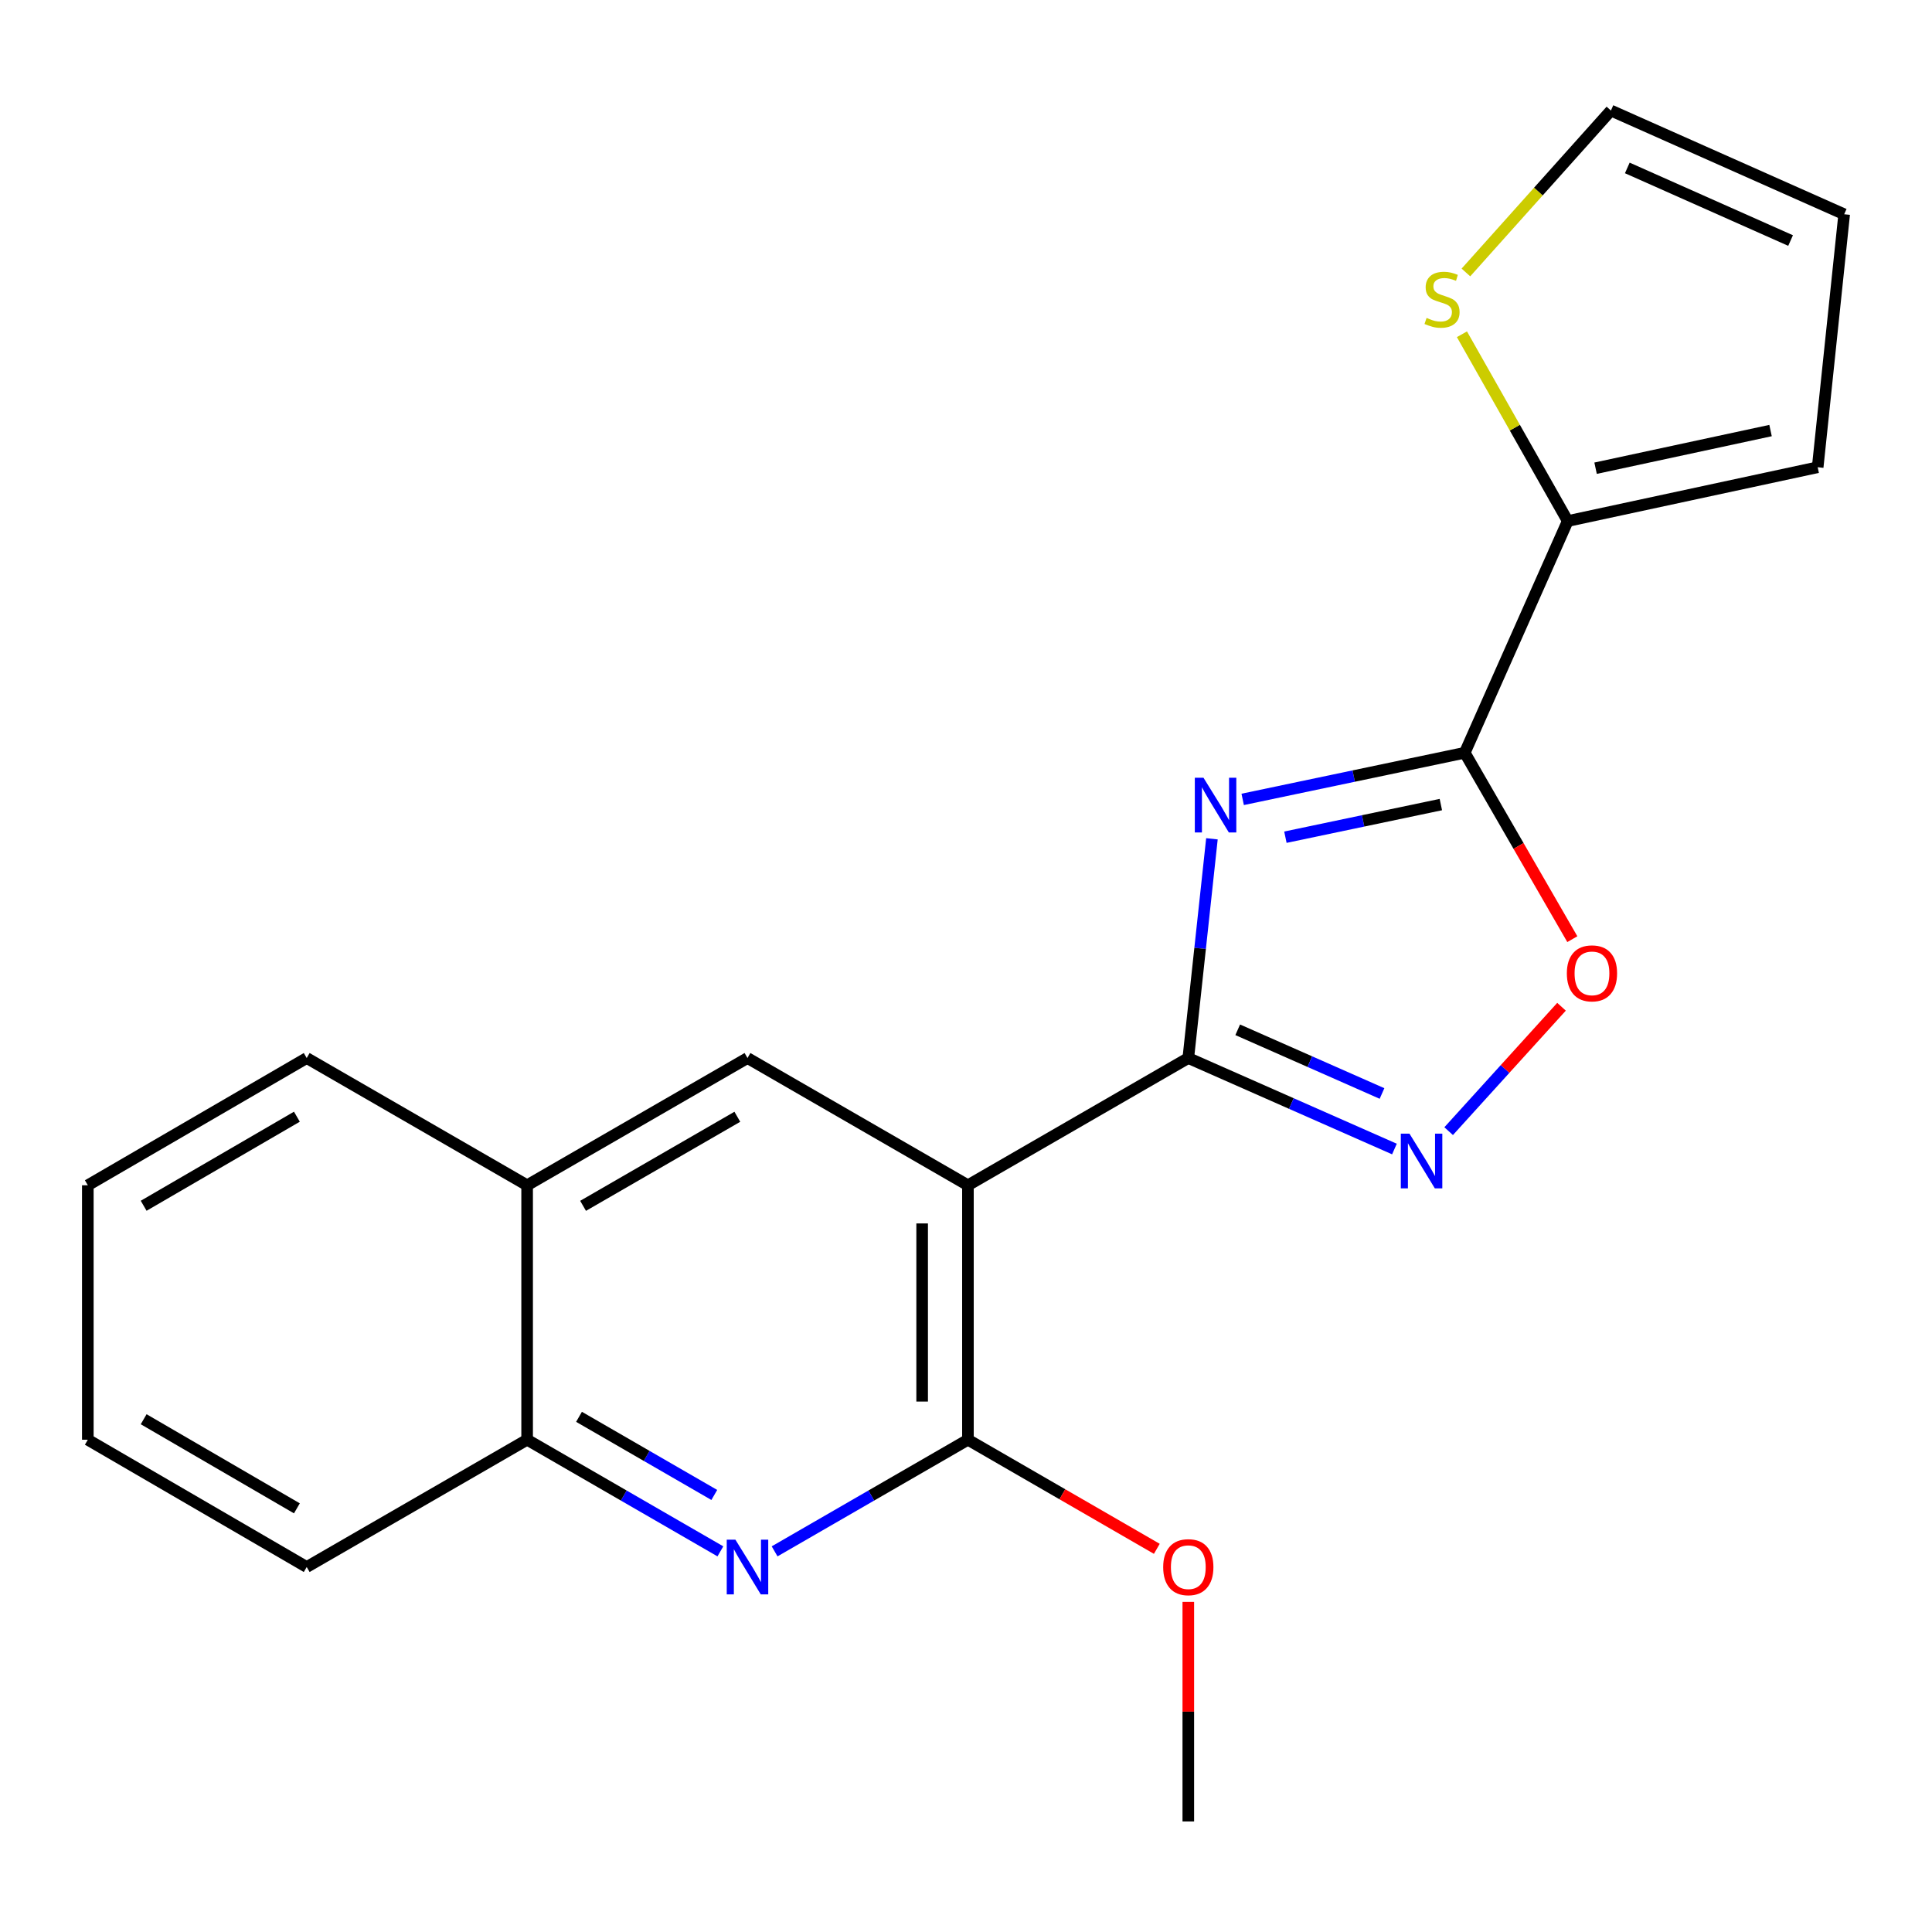 <?xml version='1.0' encoding='iso-8859-1'?>
<svg version='1.1' baseProfile='full'
              xmlns='http://www.w3.org/2000/svg'
                      xmlns:rdkit='http://www.rdkit.org/xml'
                      xmlns:xlink='http://www.w3.org/1999/xlink'
                  xml:space='preserve'
width='1000px' height='1000px' viewBox='0 0 1000 1000'>
<!-- END OF HEADER -->
<rect style='opacity:1.0;fill:#FFFFFF;stroke:none' width='1000' height='1000' x='0' y='0'> </rect>
<path class='bond-0' d='M 627.295,434.161 L 621.178,490.899' style='fill:none;fill-rule:evenodd;stroke:#0000FF;stroke-width:6px;stroke-linecap:butt;stroke-linejoin:miter;stroke-opacity:1' />
<path class='bond-0' d='M 621.178,490.899 L 615.062,547.636' style='fill:none;fill-rule:evenodd;stroke:#000000;stroke-width:6px;stroke-linecap:butt;stroke-linejoin:miter;stroke-opacity:1' />
<path class='bond-1' d='M 643.211,413.762 L 700.683,401.694' style='fill:none;fill-rule:evenodd;stroke:#0000FF;stroke-width:6px;stroke-linecap:butt;stroke-linejoin:miter;stroke-opacity:1' />
<path class='bond-1' d='M 700.683,401.694 L 758.155,389.626' style='fill:none;fill-rule:evenodd;stroke:#000000;stroke-width:6px;stroke-linecap:butt;stroke-linejoin:miter;stroke-opacity:1' />
<path class='bond-1' d='M 665.323,433.335 L 705.553,424.888' style='fill:none;fill-rule:evenodd;stroke:#0000FF;stroke-width:6px;stroke-linecap:butt;stroke-linejoin:miter;stroke-opacity:1' />
<path class='bond-1' d='M 705.553,424.888 L 745.783,416.44' style='fill:none;fill-rule:evenodd;stroke:#000000;stroke-width:6px;stroke-linecap:butt;stroke-linejoin:miter;stroke-opacity:1' />
<path class='bond-2' d='M 615.062,547.636 L 501.001,613.495' style='fill:none;fill-rule:evenodd;stroke:#000000;stroke-width:6px;stroke-linecap:butt;stroke-linejoin:miter;stroke-opacity:1' />
<path class='bond-3' d='M 615.062,547.636 L 668.41,571.186' style='fill:none;fill-rule:evenodd;stroke:#000000;stroke-width:6px;stroke-linecap:butt;stroke-linejoin:miter;stroke-opacity:1' />
<path class='bond-3' d='M 668.41,571.186 L 721.759,594.736' style='fill:none;fill-rule:evenodd;stroke:#0000FF;stroke-width:6px;stroke-linecap:butt;stroke-linejoin:miter;stroke-opacity:1' />
<path class='bond-3' d='M 640.637,533.02 L 677.981,549.505' style='fill:none;fill-rule:evenodd;stroke:#000000;stroke-width:6px;stroke-linecap:butt;stroke-linejoin:miter;stroke-opacity:1' />
<path class='bond-3' d='M 677.981,549.505 L 715.325,565.99' style='fill:none;fill-rule:evenodd;stroke:#0000FF;stroke-width:6px;stroke-linecap:butt;stroke-linejoin:miter;stroke-opacity:1' />
<path class='bond-6' d='M 758.155,389.626 L 785.995,437.869' style='fill:none;fill-rule:evenodd;stroke:#000000;stroke-width:6px;stroke-linecap:butt;stroke-linejoin:miter;stroke-opacity:1' />
<path class='bond-6' d='M 785.995,437.869 L 813.836,486.113' style='fill:none;fill-rule:evenodd;stroke:#FF0000;stroke-width:6px;stroke-linecap:butt;stroke-linejoin:miter;stroke-opacity:1' />
<path class='bond-7' d='M 758.155,389.626 L 811.452,269.692' style='fill:none;fill-rule:evenodd;stroke:#000000;stroke-width:6px;stroke-linecap:butt;stroke-linejoin:miter;stroke-opacity:1' />
<path class='bond-4' d='M 501.001,613.495 L 501.001,745.199' style='fill:none;fill-rule:evenodd;stroke:#000000;stroke-width:6px;stroke-linecap:butt;stroke-linejoin:miter;stroke-opacity:1' />
<path class='bond-4' d='M 477.301,633.25 L 477.301,725.443' style='fill:none;fill-rule:evenodd;stroke:#000000;stroke-width:6px;stroke-linecap:butt;stroke-linejoin:miter;stroke-opacity:1' />
<path class='bond-8' d='M 501.001,613.495 L 386.9,547.636' style='fill:none;fill-rule:evenodd;stroke:#000000;stroke-width:6px;stroke-linecap:butt;stroke-linejoin:miter;stroke-opacity:1' />
<path class='bond-21' d='M 749.819,585.481 L 779.03,553.288' style='fill:none;fill-rule:evenodd;stroke:#0000FF;stroke-width:6px;stroke-linecap:butt;stroke-linejoin:miter;stroke-opacity:1' />
<path class='bond-21' d='M 779.03,553.288 L 808.24,521.095' style='fill:none;fill-rule:evenodd;stroke:#FF0000;stroke-width:6px;stroke-linecap:butt;stroke-linejoin:miter;stroke-opacity:1' />
<path class='bond-5' d='M 501.001,745.199 L 450.967,774.09' style='fill:none;fill-rule:evenodd;stroke:#000000;stroke-width:6px;stroke-linecap:butt;stroke-linejoin:miter;stroke-opacity:1' />
<path class='bond-5' d='M 450.967,774.09 L 400.934,802.98' style='fill:none;fill-rule:evenodd;stroke:#0000FF;stroke-width:6px;stroke-linecap:butt;stroke-linejoin:miter;stroke-opacity:1' />
<path class='bond-15' d='M 501.001,745.199 L 549.885,773.436' style='fill:none;fill-rule:evenodd;stroke:#000000;stroke-width:6px;stroke-linecap:butt;stroke-linejoin:miter;stroke-opacity:1' />
<path class='bond-15' d='M 549.885,773.436 L 598.769,801.672' style='fill:none;fill-rule:evenodd;stroke:#FF0000;stroke-width:6px;stroke-linecap:butt;stroke-linejoin:miter;stroke-opacity:1' />
<path class='bond-23' d='M 372.867,802.978 L 322.853,774.088' style='fill:none;fill-rule:evenodd;stroke:#0000FF;stroke-width:6px;stroke-linecap:butt;stroke-linejoin:miter;stroke-opacity:1' />
<path class='bond-23' d='M 322.853,774.088 L 272.839,745.199' style='fill:none;fill-rule:evenodd;stroke:#000000;stroke-width:6px;stroke-linecap:butt;stroke-linejoin:miter;stroke-opacity:1' />
<path class='bond-23' d='M 369.717,773.789 L 334.707,753.566' style='fill:none;fill-rule:evenodd;stroke:#0000FF;stroke-width:6px;stroke-linecap:butt;stroke-linejoin:miter;stroke-opacity:1' />
<path class='bond-23' d='M 334.707,753.566 L 299.697,733.344' style='fill:none;fill-rule:evenodd;stroke:#000000;stroke-width:6px;stroke-linecap:butt;stroke-linejoin:miter;stroke-opacity:1' />
<path class='bond-9' d='M 811.452,269.692 L 784.073,221.35' style='fill:none;fill-rule:evenodd;stroke:#000000;stroke-width:6px;stroke-linecap:butt;stroke-linejoin:miter;stroke-opacity:1' />
<path class='bond-9' d='M 784.073,221.35 L 756.694,173.008' style='fill:none;fill-rule:evenodd;stroke:#CCCC00;stroke-width:6px;stroke-linecap:butt;stroke-linejoin:miter;stroke-opacity:1' />
<path class='bond-12' d='M 811.452,269.692 L 940.826,241.845' style='fill:none;fill-rule:evenodd;stroke:#000000;stroke-width:6px;stroke-linecap:butt;stroke-linejoin:miter;stroke-opacity:1' />
<path class='bond-12' d='M 825.871,242.346 L 916.433,222.853' style='fill:none;fill-rule:evenodd;stroke:#000000;stroke-width:6px;stroke-linecap:butt;stroke-linejoin:miter;stroke-opacity:1' />
<path class='bond-11' d='M 386.9,547.636 L 272.839,613.495' style='fill:none;fill-rule:evenodd;stroke:#000000;stroke-width:6px;stroke-linecap:butt;stroke-linejoin:miter;stroke-opacity:1' />
<path class='bond-11' d='M 381.642,578.039 L 301.799,624.14' style='fill:none;fill-rule:evenodd;stroke:#000000;stroke-width:6px;stroke-linecap:butt;stroke-linejoin:miter;stroke-opacity:1' />
<path class='bond-13' d='M 758.753,141.03 L 796.281,99.121' style='fill:none;fill-rule:evenodd;stroke:#CCCC00;stroke-width:6px;stroke-linecap:butt;stroke-linejoin:miter;stroke-opacity:1' />
<path class='bond-13' d='M 796.281,99.121 L 833.809,57.212' style='fill:none;fill-rule:evenodd;stroke:#000000;stroke-width:6px;stroke-linecap:butt;stroke-linejoin:miter;stroke-opacity:1' />
<path class='bond-10' d='M 272.839,745.199 L 272.839,613.495' style='fill:none;fill-rule:evenodd;stroke:#000000;stroke-width:6px;stroke-linecap:butt;stroke-linejoin:miter;stroke-opacity:1' />
<path class='bond-16' d='M 272.839,745.199 L 158.752,811.084' style='fill:none;fill-rule:evenodd;stroke:#000000;stroke-width:6px;stroke-linecap:butt;stroke-linejoin:miter;stroke-opacity:1' />
<path class='bond-17' d='M 272.839,613.495 L 158.752,547.636' style='fill:none;fill-rule:evenodd;stroke:#000000;stroke-width:6px;stroke-linecap:butt;stroke-linejoin:miter;stroke-opacity:1' />
<path class='bond-14' d='M 940.826,241.845 L 954.545,110.905' style='fill:none;fill-rule:evenodd;stroke:#000000;stroke-width:6px;stroke-linecap:butt;stroke-linejoin:miter;stroke-opacity:1' />
<path class='bond-22' d='M 833.809,57.212 L 954.545,110.905' style='fill:none;fill-rule:evenodd;stroke:#000000;stroke-width:6px;stroke-linecap:butt;stroke-linejoin:miter;stroke-opacity:1' />
<path class='bond-22' d='M 842.289,86.921 L 926.805,124.506' style='fill:none;fill-rule:evenodd;stroke:#000000;stroke-width:6px;stroke-linecap:butt;stroke-linejoin:miter;stroke-opacity:1' />
<path class='bond-18' d='M 615.062,829.136 L 615.062,885.962' style='fill:none;fill-rule:evenodd;stroke:#FF0000;stroke-width:6px;stroke-linecap:butt;stroke-linejoin:miter;stroke-opacity:1' />
<path class='bond-18' d='M 615.062,885.962 L 615.062,942.788' style='fill:none;fill-rule:evenodd;stroke:#000000;stroke-width:6px;stroke-linecap:butt;stroke-linejoin:miter;stroke-opacity:1' />
<path class='bond-24' d='M 158.752,811.084 L 45.455,745.199' style='fill:none;fill-rule:evenodd;stroke:#000000;stroke-width:6px;stroke-linecap:butt;stroke-linejoin:miter;stroke-opacity:1' />
<path class='bond-24' d='M 153.671,780.714 L 74.363,734.594' style='fill:none;fill-rule:evenodd;stroke:#000000;stroke-width:6px;stroke-linecap:butt;stroke-linejoin:miter;stroke-opacity:1' />
<path class='bond-20' d='M 158.752,547.636 L 45.455,613.495' style='fill:none;fill-rule:evenodd;stroke:#000000;stroke-width:6px;stroke-linecap:butt;stroke-linejoin:miter;stroke-opacity:1' />
<path class='bond-20' d='M 153.668,578.004 L 74.359,624.105' style='fill:none;fill-rule:evenodd;stroke:#000000;stroke-width:6px;stroke-linecap:butt;stroke-linejoin:miter;stroke-opacity:1' />
<path class='bond-19' d='M 45.455,745.199 L 45.455,613.495' style='fill:none;fill-rule:evenodd;stroke:#000000;stroke-width:6px;stroke-linecap:butt;stroke-linejoin:miter;stroke-opacity:1' />
<path  class='atom-0' d='M 622.916 402.549
L 632.196 417.549
Q 633.116 419.029, 634.596 421.709
Q 636.076 424.389, 636.156 424.549
L 636.156 402.549
L 639.916 402.549
L 639.916 430.869
L 636.036 430.869
L 626.076 414.469
Q 624.916 412.549, 623.676 410.349
Q 622.476 408.149, 622.116 407.469
L 622.116 430.869
L 618.436 430.869
L 618.436 402.549
L 622.916 402.549
' fill='#0000FF'/>
<path  class='atom-4' d='M 729.538 586.774
L 738.818 601.774
Q 739.738 603.254, 741.218 605.934
Q 742.698 608.614, 742.778 608.774
L 742.778 586.774
L 746.538 586.774
L 746.538 615.094
L 742.658 615.094
L 732.698 598.694
Q 731.538 596.774, 730.298 594.574
Q 729.098 592.374, 728.738 591.694
L 728.738 615.094
L 725.058 615.094
L 725.058 586.774
L 729.538 586.774
' fill='#0000FF'/>
<path  class='atom-6' d='M 380.64 796.924
L 389.92 811.924
Q 390.84 813.404, 392.32 816.084
Q 393.8 818.764, 393.88 818.924
L 393.88 796.924
L 397.64 796.924
L 397.64 825.244
L 393.76 825.244
L 383.8 808.844
Q 382.64 806.924, 381.4 804.724
Q 380.2 802.524, 379.84 801.844
L 379.84 825.244
L 376.16 825.244
L 376.16 796.924
L 380.64 796.924
' fill='#0000FF'/>
<path  class='atom-7' d='M 811 503.806
Q 811 497.006, 814.36 493.206
Q 817.72 489.406, 824 489.406
Q 830.28 489.406, 833.64 493.206
Q 837 497.006, 837 503.806
Q 837 510.686, 833.6 514.606
Q 830.2 518.486, 824 518.486
Q 817.76 518.486, 814.36 514.606
Q 811 510.726, 811 503.806
M 824 515.286
Q 828.32 515.286, 830.64 512.406
Q 833 509.486, 833 503.806
Q 833 498.246, 830.64 495.446
Q 828.32 492.606, 824 492.606
Q 819.68 492.606, 817.32 495.406
Q 815 498.206, 815 503.806
Q 815 509.526, 817.32 512.406
Q 819.68 515.286, 824 515.286
' fill='#FF0000'/>
<path  class='atom-10' d='M 738.397 164.548
Q 738.717 164.668, 740.037 165.228
Q 741.357 165.788, 742.797 166.148
Q 744.277 166.468, 745.717 166.468
Q 748.397 166.468, 749.957 165.188
Q 751.517 163.868, 751.517 161.588
Q 751.517 160.028, 750.717 159.068
Q 749.957 158.108, 748.757 157.588
Q 747.557 157.068, 745.557 156.468
Q 743.037 155.708, 741.517 154.988
Q 740.037 154.268, 738.957 152.748
Q 737.917 151.228, 737.917 148.668
Q 737.917 145.108, 740.317 142.908
Q 742.757 140.708, 747.557 140.708
Q 750.837 140.708, 754.557 142.268
L 753.637 145.348
Q 750.237 143.948, 747.677 143.948
Q 744.917 143.948, 743.397 145.108
Q 741.877 146.228, 741.917 148.188
Q 741.917 149.708, 742.677 150.628
Q 743.477 151.548, 744.597 152.068
Q 745.757 152.588, 747.677 153.188
Q 750.237 153.988, 751.757 154.788
Q 753.277 155.588, 754.357 157.228
Q 755.477 158.828, 755.477 161.588
Q 755.477 165.508, 752.837 167.628
Q 750.237 169.708, 745.877 169.708
Q 743.357 169.708, 741.437 169.148
Q 739.557 168.628, 737.317 167.708
L 738.397 164.548
' fill='#CCCC00'/>
<path  class='atom-16' d='M 602.062 811.164
Q 602.062 804.364, 605.422 800.564
Q 608.782 796.764, 615.062 796.764
Q 621.342 796.764, 624.702 800.564
Q 628.062 804.364, 628.062 811.164
Q 628.062 818.044, 624.662 821.964
Q 621.262 825.844, 615.062 825.844
Q 608.822 825.844, 605.422 821.964
Q 602.062 818.084, 602.062 811.164
M 615.062 822.644
Q 619.382 822.644, 621.702 819.764
Q 624.062 816.844, 624.062 811.164
Q 624.062 805.604, 621.702 802.804
Q 619.382 799.964, 615.062 799.964
Q 610.742 799.964, 608.382 802.764
Q 606.062 805.564, 606.062 811.164
Q 606.062 816.884, 608.382 819.764
Q 610.742 822.644, 615.062 822.644
' fill='#FF0000'/>
</svg>
